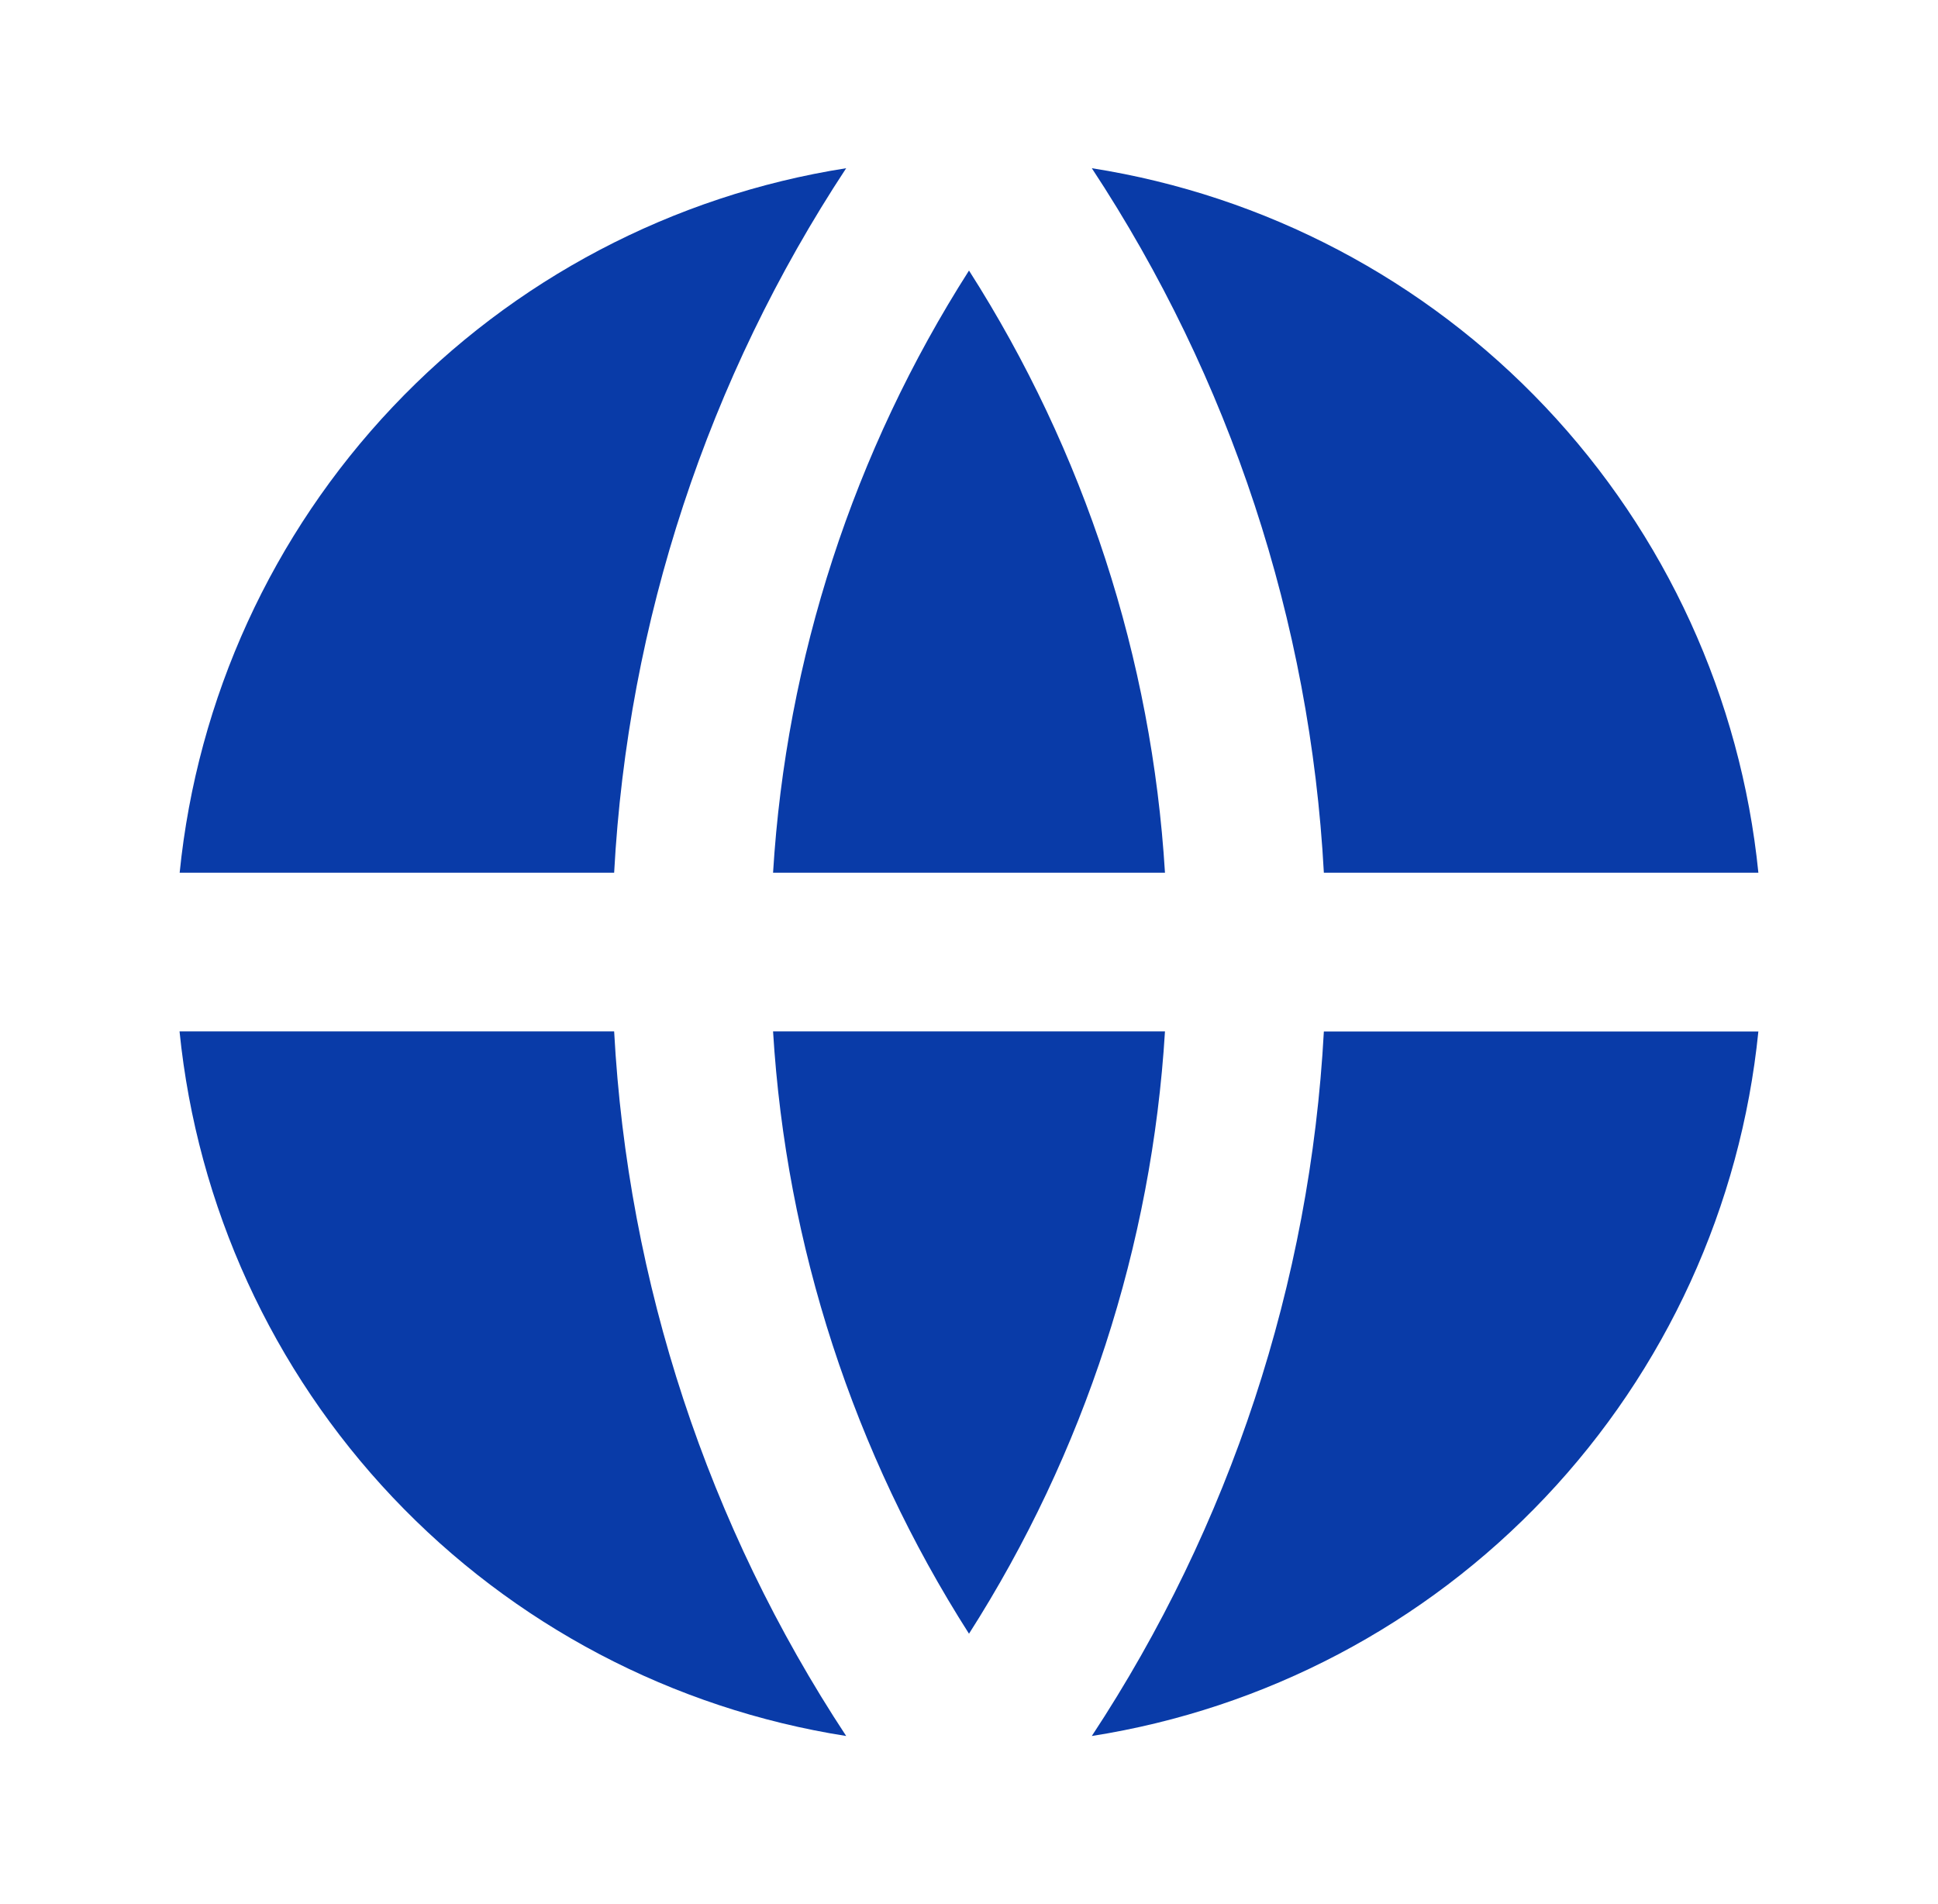 <svg width="57" height="56" viewBox="0 0 57 56" fill="none" xmlns="http://www.w3.org/2000/svg">
<g id="ri:global-fill">
<path id="Vector" d="M5.284 30.333H18.063C18.462 37.724 20.817 44.875 24.888 51.056C19.789 50.255 15.099 47.788 11.552 44.039C8.004 40.29 5.799 35.471 5.281 30.336L5.284 30.333ZM5.284 25.667C5.801 20.532 8.006 15.713 11.553 11.964C15.1 8.215 19.79 5.748 24.888 4.947C20.818 11.127 18.462 18.277 18.063 25.667H5.284ZM51.717 25.667H38.937C38.538 18.277 36.183 11.127 32.112 4.947C37.211 5.748 41.9 8.215 45.447 11.964C48.994 15.713 51.199 20.532 51.717 25.667ZM51.717 30.333C51.2 35.469 48.995 40.288 45.448 44.037C41.901 47.787 37.211 50.255 32.112 51.056C36.183 44.876 38.538 37.725 38.937 30.336H51.719L51.717 30.333ZM22.737 30.333H34.264C33.88 36.632 31.896 42.729 28.5 48.048C25.105 42.729 23.121 36.632 22.737 30.333ZM22.737 25.667C23.122 19.369 25.105 13.274 28.5 7.957C31.895 13.274 33.879 19.369 34.264 25.667H22.737Z" fill="#093BA8"/>
</g>
</svg>
